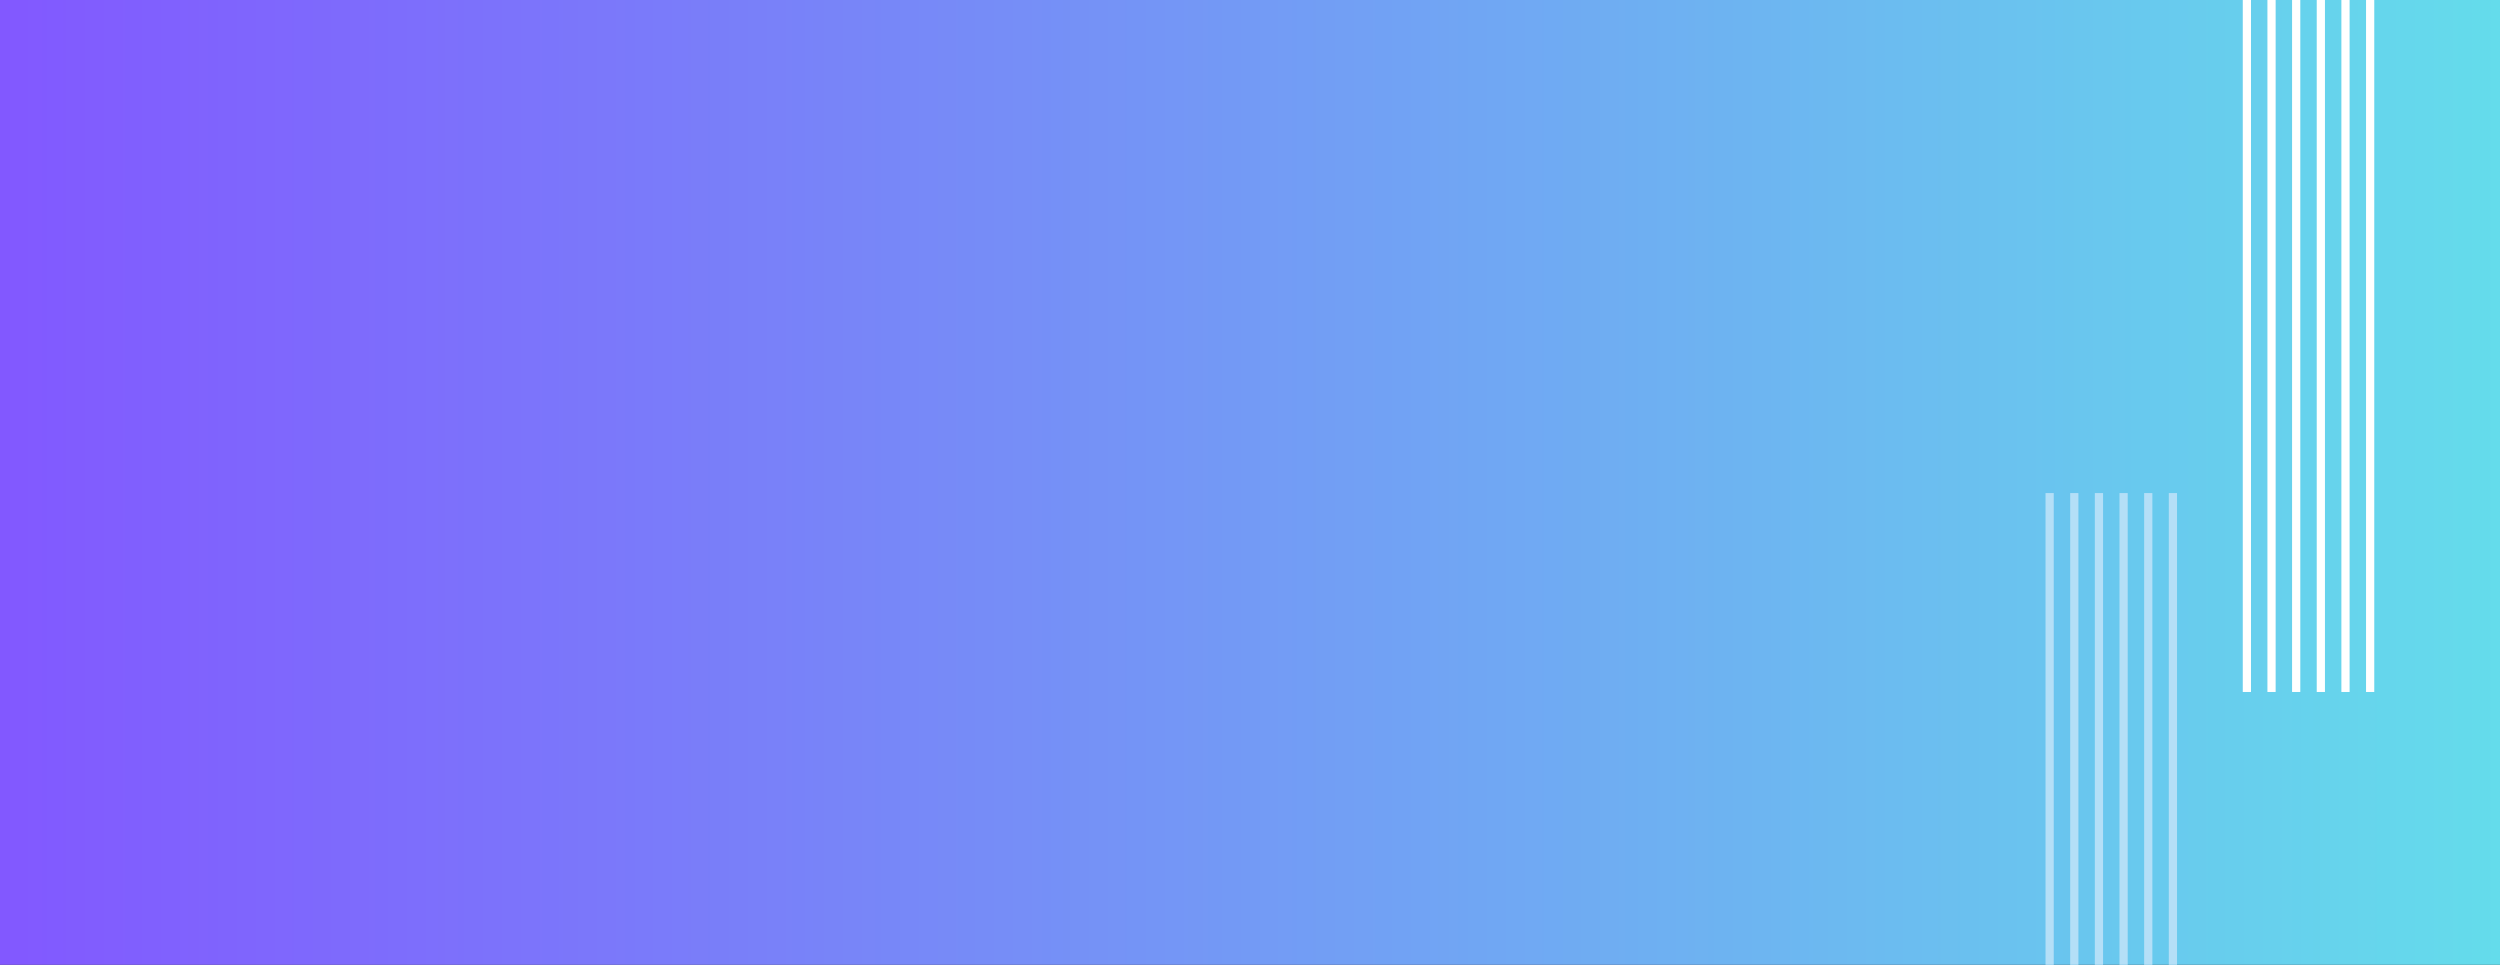 <?xml version="1.0" encoding="UTF-8"?> <svg xmlns="http://www.w3.org/2000/svg" width="1521" height="587" viewBox="0 0 1521 587" fill="none"><rect x="0" y="0" width="1521" height="587" fill="#333333" stroke="none"/><rect width="1521" height="587" fill="url(#paint0_linear_4293_15985)"></rect><path d="M1367 0V421" stroke="white" stroke-width="5"></path><path d="M1382 0V421" stroke="white" stroke-width="5"></path><path d="M1397 0V421" stroke="white" stroke-width="5"></path><path d="M1412 0V421" stroke="white" stroke-width="5"></path><path d="M1427 0V421" stroke="white" stroke-width="5"></path><path d="M1442 0V421" stroke="white" stroke-width="5"></path><path d="M1247 300V587" stroke="#B4DFF7" stroke-width="5"></path><path d="M1262 300V587" stroke="#B4DFF7" stroke-width="5"></path><path d="M1277 300V587" stroke="#B4DFF7" stroke-width="5"></path><path d="M1292 300V587" stroke="#B4DFF7" stroke-width="5"></path><path d="M1307 300V587" stroke="#B4DFF7" stroke-width="5"></path><path d="M1322 300V587" stroke="#B4DFF7" stroke-width="5"></path><defs><linearGradient id="paint0_linear_4293_15985" x1="0" y1="293.5" x2="1521" y2="293.5" gradientUnits="userSpaceOnUse"><stop stop-color="#8258FF"></stop><stop offset="1" stop-color="#64DCEB"></stop></linearGradient></defs></svg> 